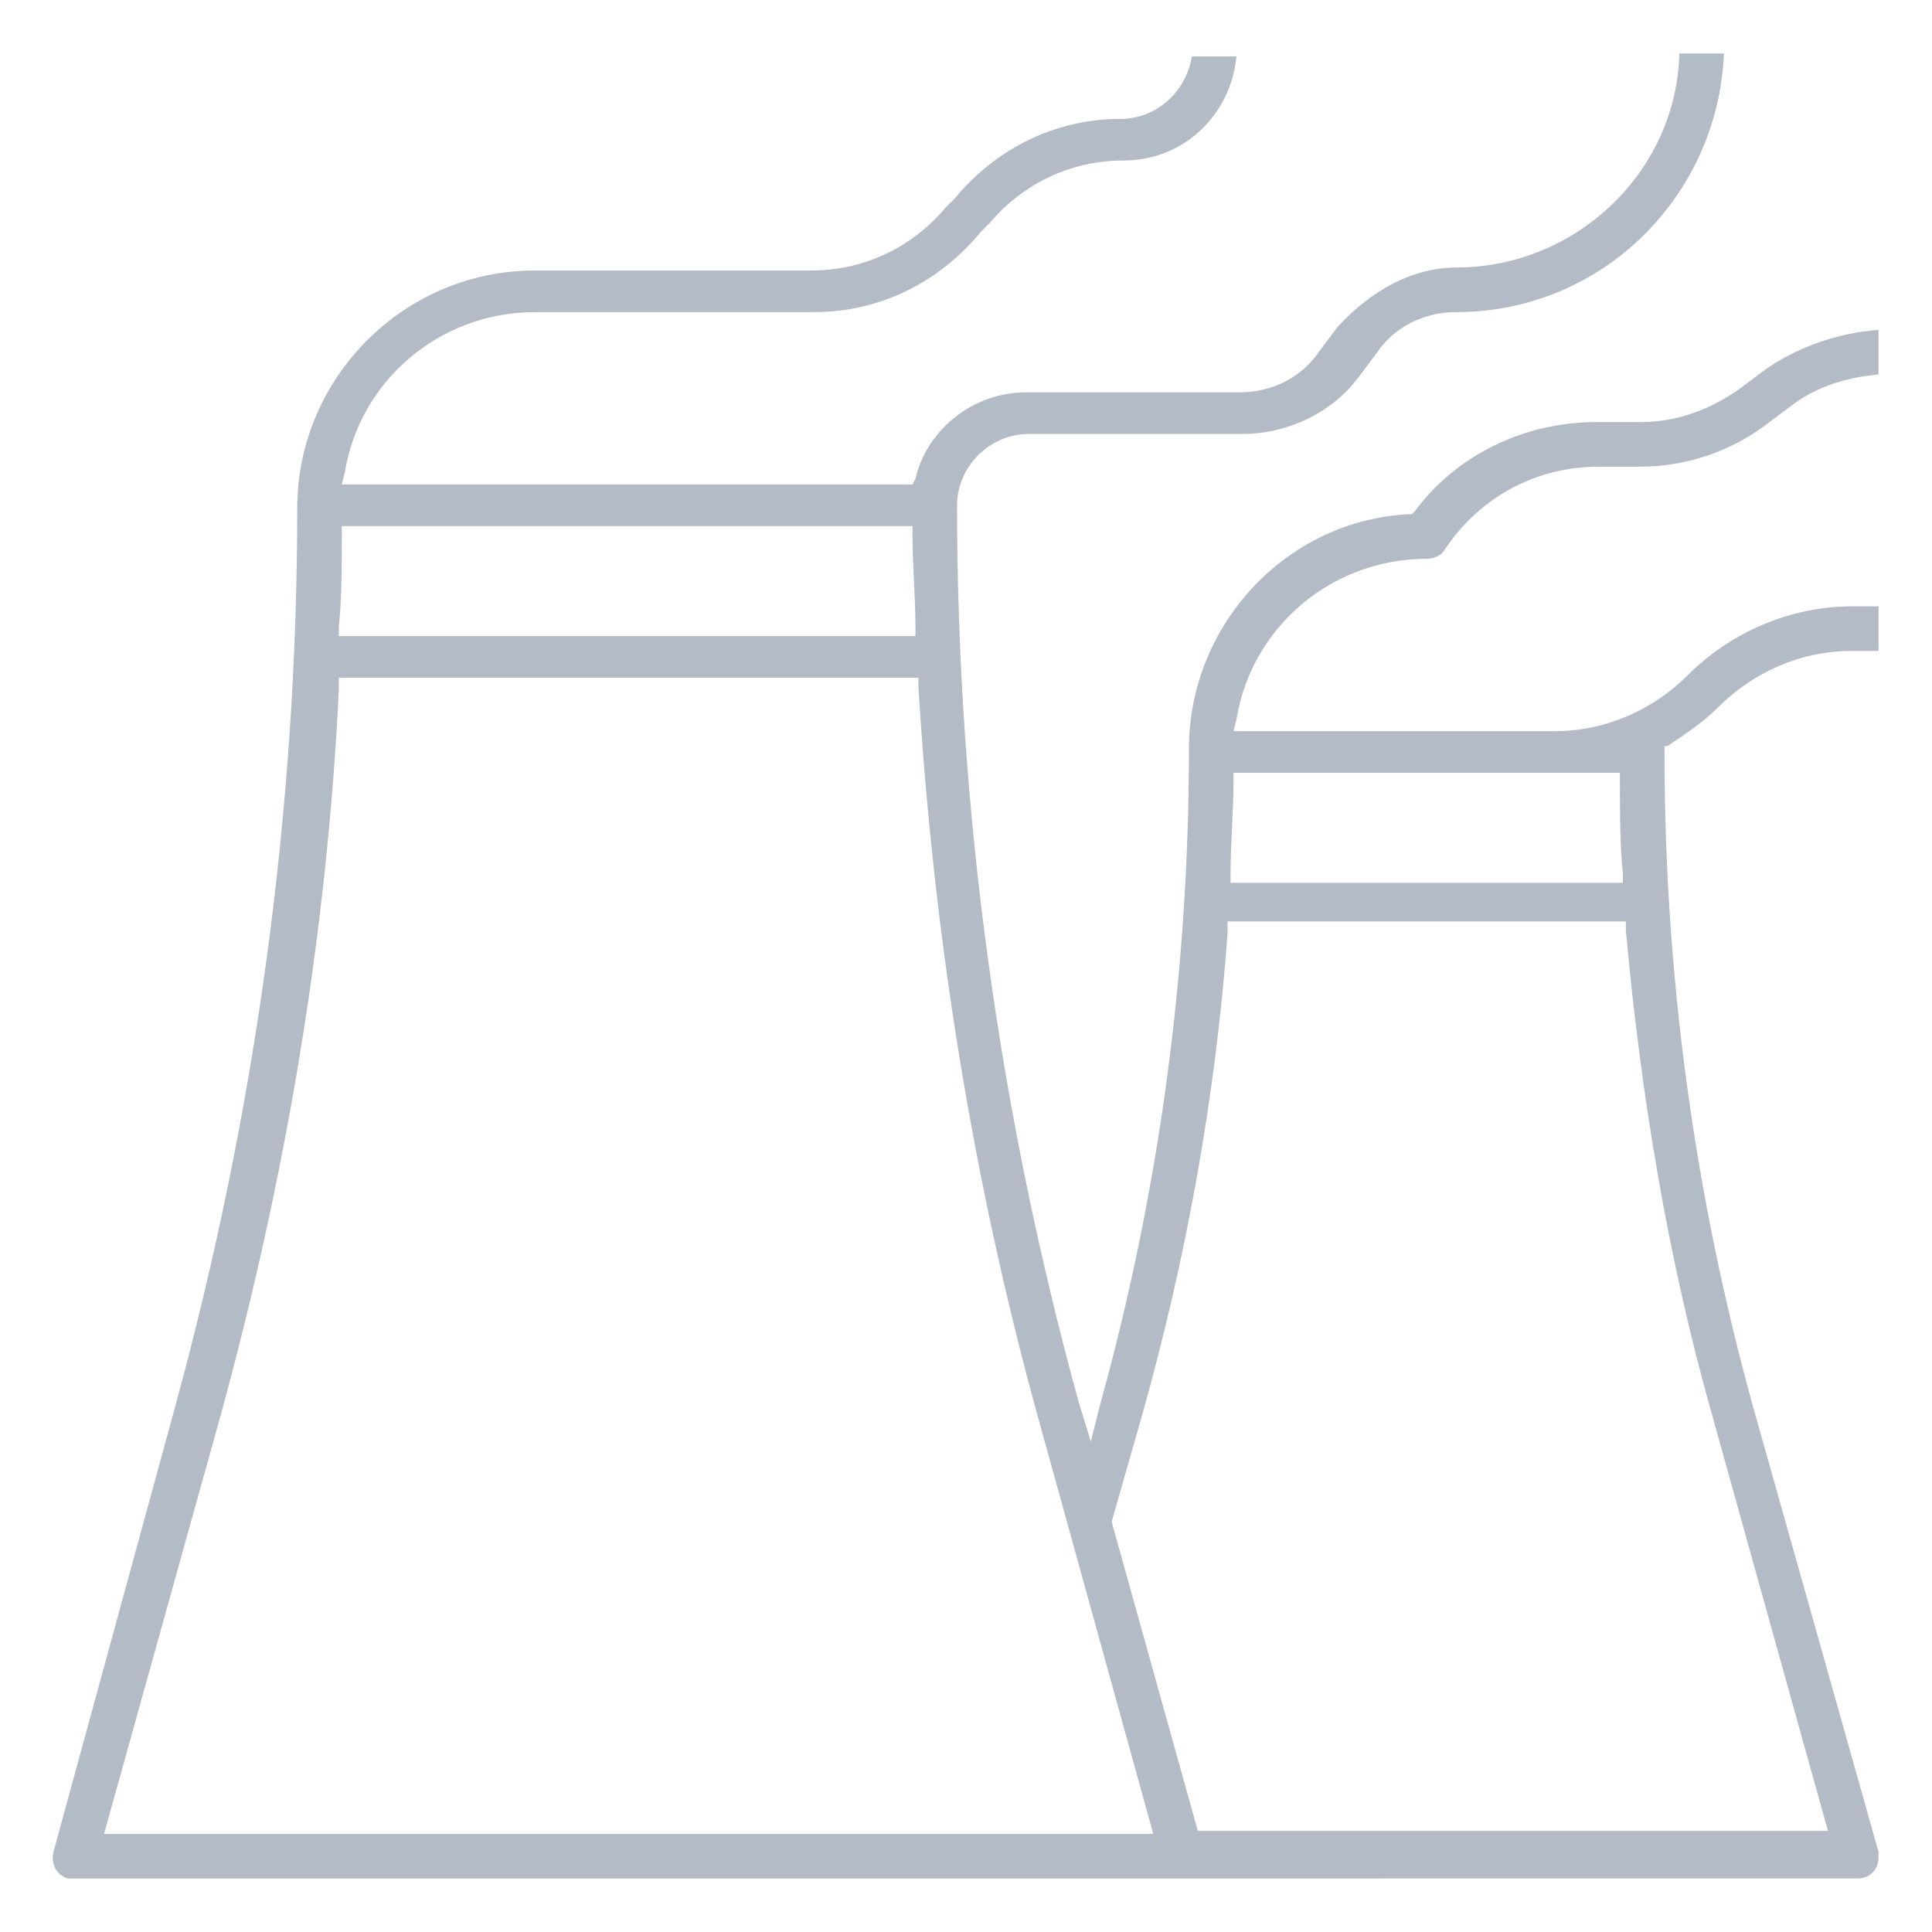<?xml version="1.0" encoding="utf-8"?>
<!-- Generator: Adobe Illustrator 24.0.2, SVG Export Plug-In . SVG Version: 6.00 Build 0)  -->
<svg version="1.1" id="Layer_1" xmlns="http://www.w3.org/2000/svg" xmlns:xlink="http://www.w3.org/1999/xlink" x="0px" y="0px"
	 width="65px" height="65px" viewBox="0 0 65 65" style="enable-background:new 0 0 65 65;" xml:space="preserve">
<style type="text/css">
	.st0{fill:#B3BBC6;}
</style>
<path class="st0" d="M2.5,63.2c-0.1,0-0.1,0-0.2,0c-0.4-0.1-0.6-0.5-0.5-0.9l4.1-15c2.7-9.9,4.1-20,4.1-30.2c0-4.4,3.6-8,8-8h9.3
	c1.8,0,3.4-0.8,4.5-2.1l0.3-0.3c1.4-1.7,3.4-2.7,5.6-2.7c1.2,0,2.2-0.9,2.4-2.1h1.5c-0.2,2-1.8,3.5-3.8,3.5c-1.8,0-3.4,0.8-4.5,2.1
	l-0.3,0.3c-1.4,1.7-3.4,2.7-5.6,2.7H18c-3.2,0-5.9,2.3-6.4,5.4l-0.1,0.4h19.2l0.1-0.2c0.4-1.7,2-2.9,3.7-2.9h7.2
	c1.1,0,2.1-0.5,2.7-1.4l0.6-0.8C46.1,9.8,47.5,9,49,9c4,0,7.4-3.2,7.5-7.2H58c-0.2,4.8-4.1,8.7-9,8.7c-1.1,0-2.1,0.5-2.7,1.4
	l-0.6,0.8c-0.9,1.2-2.4,1.9-3.9,1.9h-7.2c-1.3,0-2.4,1.1-2.4,2.4c0,10.2,1.4,20.4,4.1,30.2l0.4,1.3l0.3-1.2c2-7.2,3-14.6,3-22.1
	c0-4.2,3.3-7.7,7.4-7.9l0.1,0l0.1-0.1c1.4-1.9,3.7-3,6.1-3h1.5c1.2,0,2.3-0.4,3.3-1.1l0.8-0.6c1.1-0.8,2.5-1.3,3.9-1.4v1.5
	c-1.1,0.1-2.1,0.4-3,1.1l-0.8,0.6c-1.2,0.9-2.7,1.4-4.2,1.4h-1.4c-2.1,0-4,1-5.2,2.8c-0.1,0.2-0.4,0.3-0.6,0.3
	c-3.2,0-5.9,2.3-6.4,5.4l-0.1,0.4h10.8c1.7,0,3.3-0.7,4.5-1.9c1.4-1.4,3.4-2.3,5.5-2.3h0.9v1.5h-0.9c-1.7,0-3.3,0.7-4.5,1.9
	c-0.5,0.5-1.1,0.9-1.7,1.3L56,25.1v0.2c0,7.5,1,14.9,3,22.1l4.2,14.9c0,0.1,0,0.1,0,0.2c0,0.4-0.3,0.7-0.7,0.7H2.5z M41.3,31.4
	c-0.4,5.5-1.4,11-2.9,16.3l-1,3.5l2.9,10.4h21.2l-3.9-14c-1.5-5.3-2.4-10.8-2.9-16.3l0-0.3H41.3L41.3,31.4z M11.4,23.2
	c-0.4,8.3-1.8,16.5-4,24.5L3.5,61.7h35.3l-3.9-14.1c-2.2-8-3.5-16.2-4-24.5l0-0.3H11.4L11.4,23.2z M41.5,26.3c0,1-0.1,2.1-0.1,3.1
	l0,0.3h13.2l0-0.3c-0.1-1-0.1-2.1-0.1-3.1l0-0.3h-13L41.5,26.3z M11.5,18c0,1,0,2.1-0.1,3.1l0,0.3h19.4l0-0.3c0-1-0.1-2.1-0.1-3.1
	l0-0.3H11.5L11.5,18z"/>
</svg>
